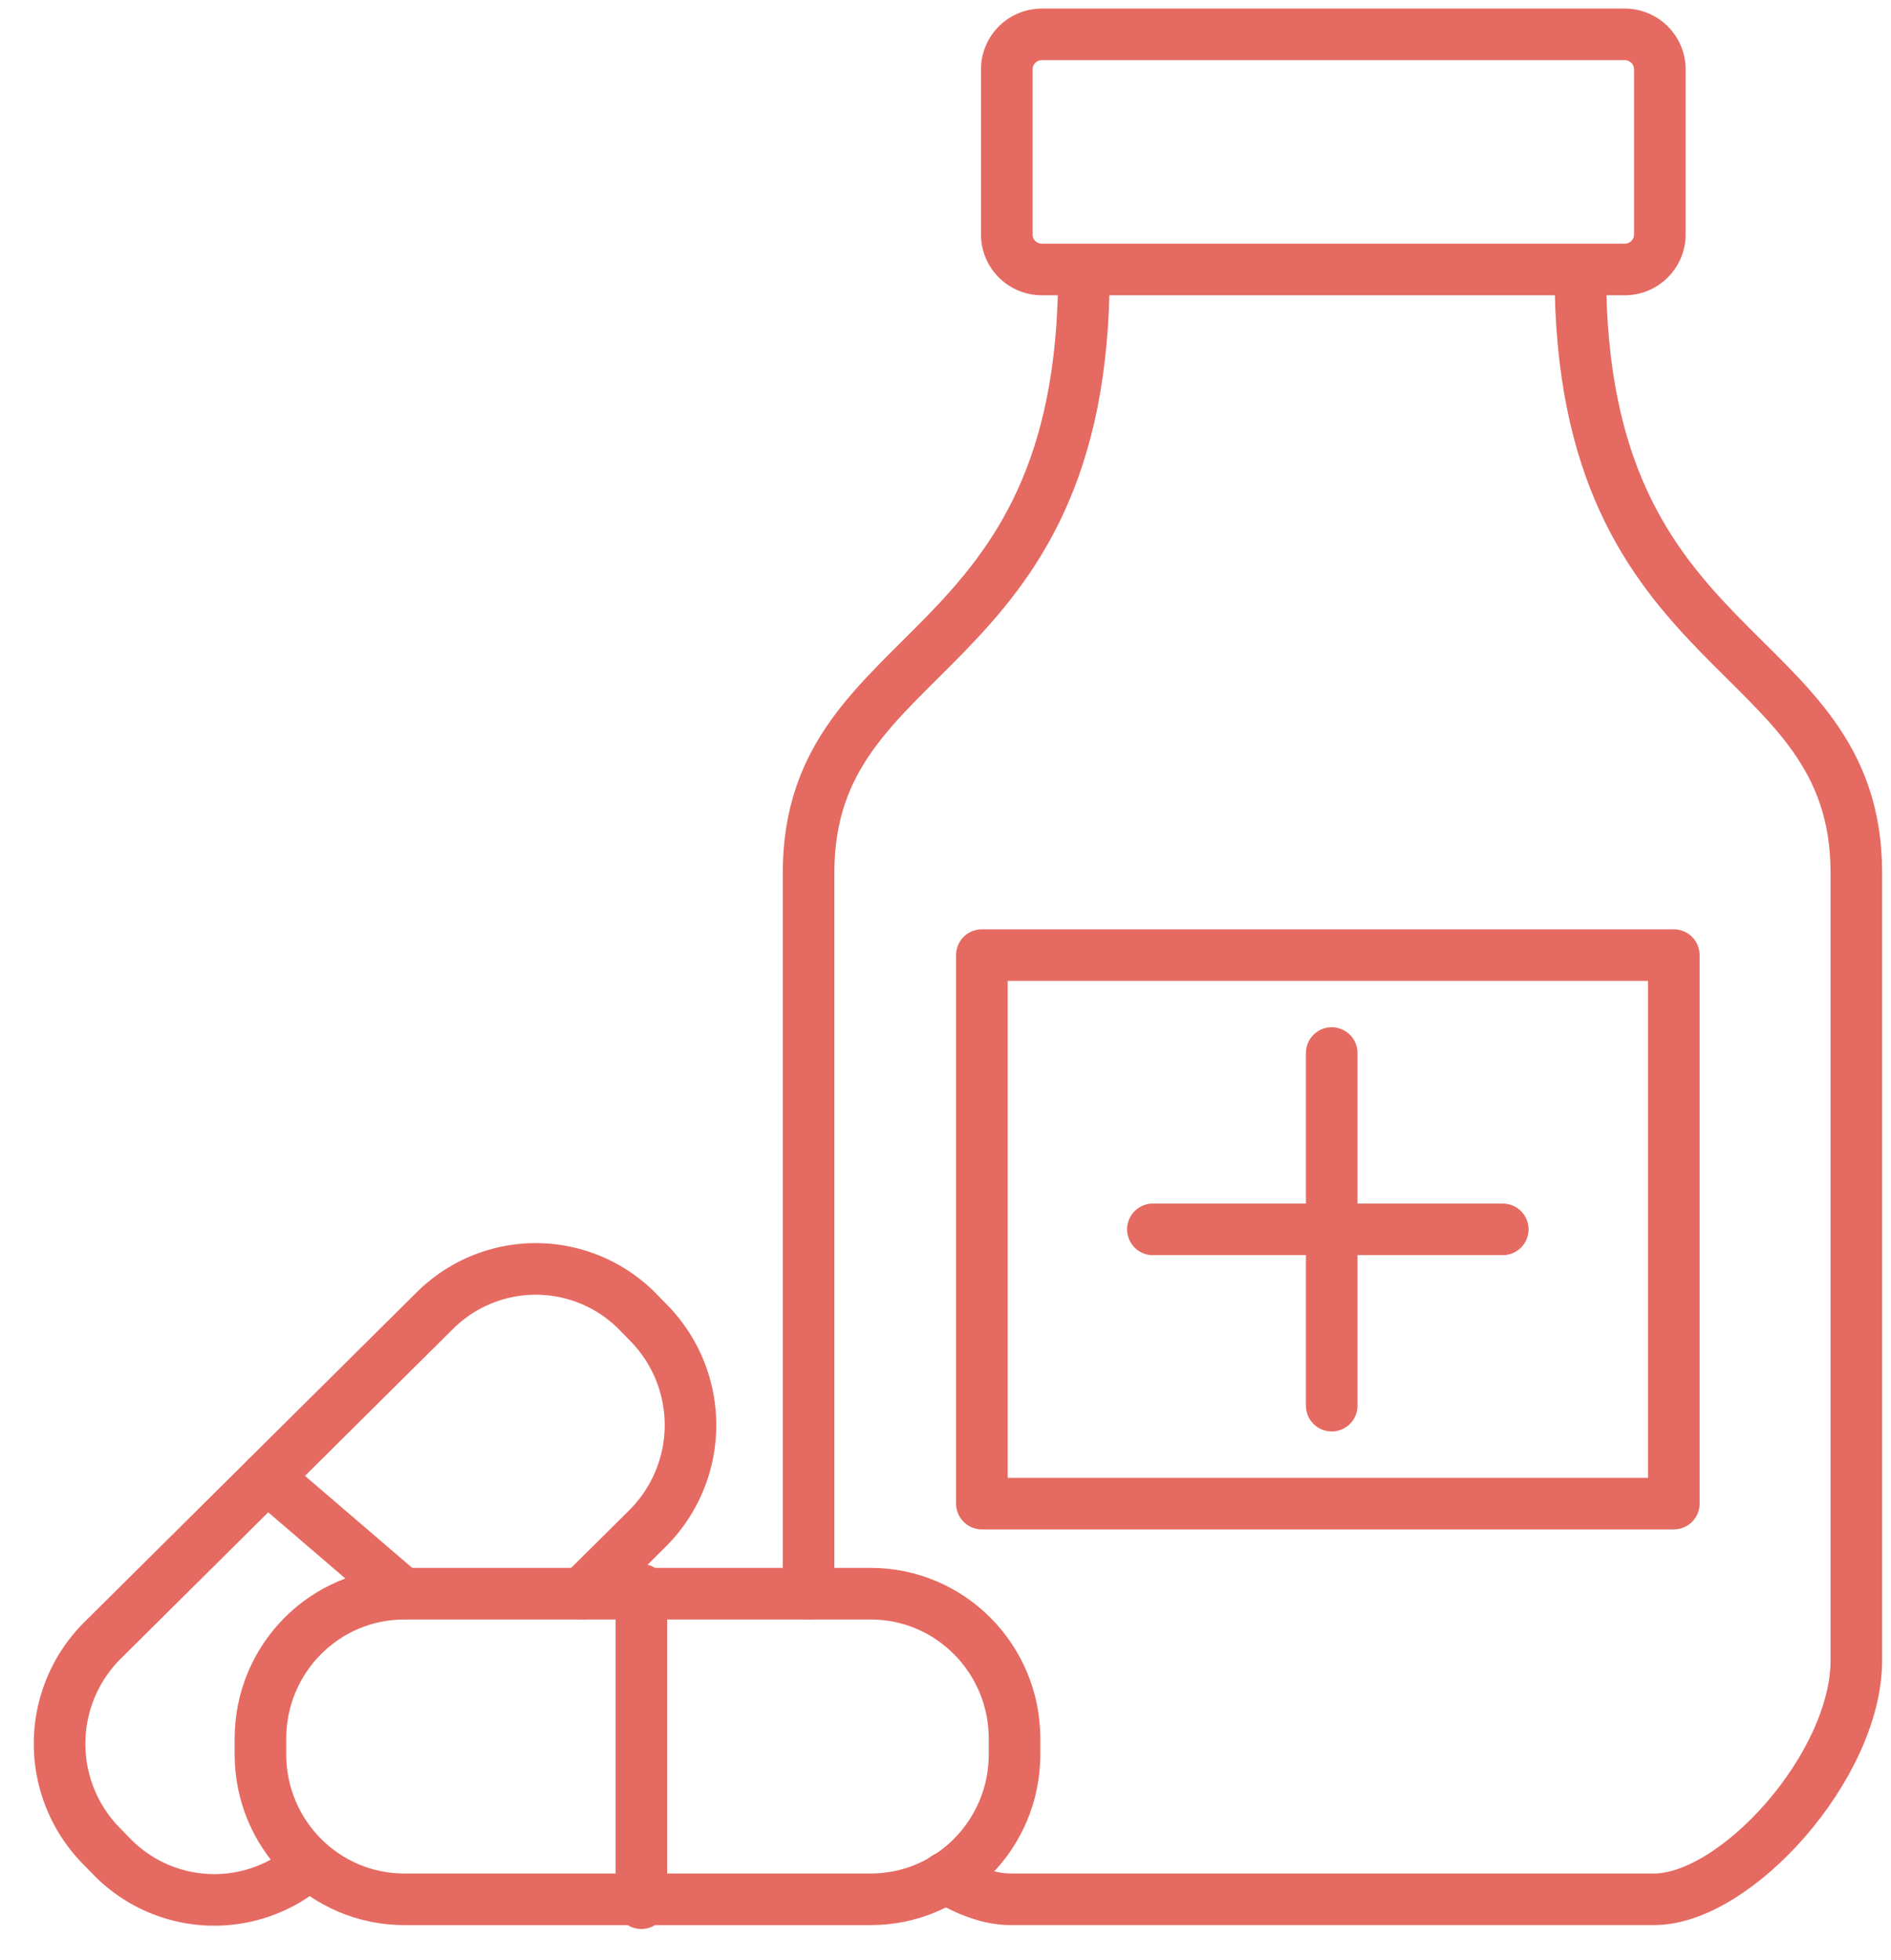 <svg xmlns="http://www.w3.org/2000/svg" width="55" height="57" fill="none" stroke="#e56a61" stroke-width="1.5" stroke-linejoin="round" xmlns:v="https://vecta.io/nano"><path d="M47.259 1H30.3a1.02 1.02 0 0 0-1.018 1.025v4.786A1.02 1.02 0 0 0 30.3 7.837h16.959a1.02 1.02 0 0 0 1.018-1.025V2.025A1.02 1.02 0 0 0 47.259 1z"/><path d="M45.965 7.951c0 11.508 8.027 10.597 8.027 17.433v22.902c0 3.076-3.504 6.95-5.879 6.95h-9.117M31.525 7.951c0 11.508-8.008 10.597-8.008 17.433v20.965m15.479 8.887h-9.615c-.581 0-1.229-.233-1.876-.629" stroke-linecap="round"/><path d="M48.683 27.777H28.558v15.952h20.125V27.777z"/><g stroke-linecap="round"><path d="M38.733 30.625V40.88"/><path d="M33.532 35.753h10.176"/></g><path d="M29.508 51.021v-.456c0-2.328-1.873-4.216-4.183-4.216h-8.413-5.154c-2.31 0-4.183 1.887-4.183 4.216v.456c0 2.328 1.873 4.216 4.183 4.216h13.567c2.31 0 4.183-1.887 4.183-4.216z"/><path d="M8.998 54.202a4.16 4.16 0 0 1-5.746-.206l-.317-.325a4.24 4.24 0 0 1 .046-5.962l9.667-9.593a4.16 4.16 0 0 1 5.916.046l.317.325a4.24 4.24 0 0 1-.046 5.962L16.92 46.35m1.734-.115v9.115M7.762 42.959l3.95 3.39" stroke-linecap="round"/></svg>